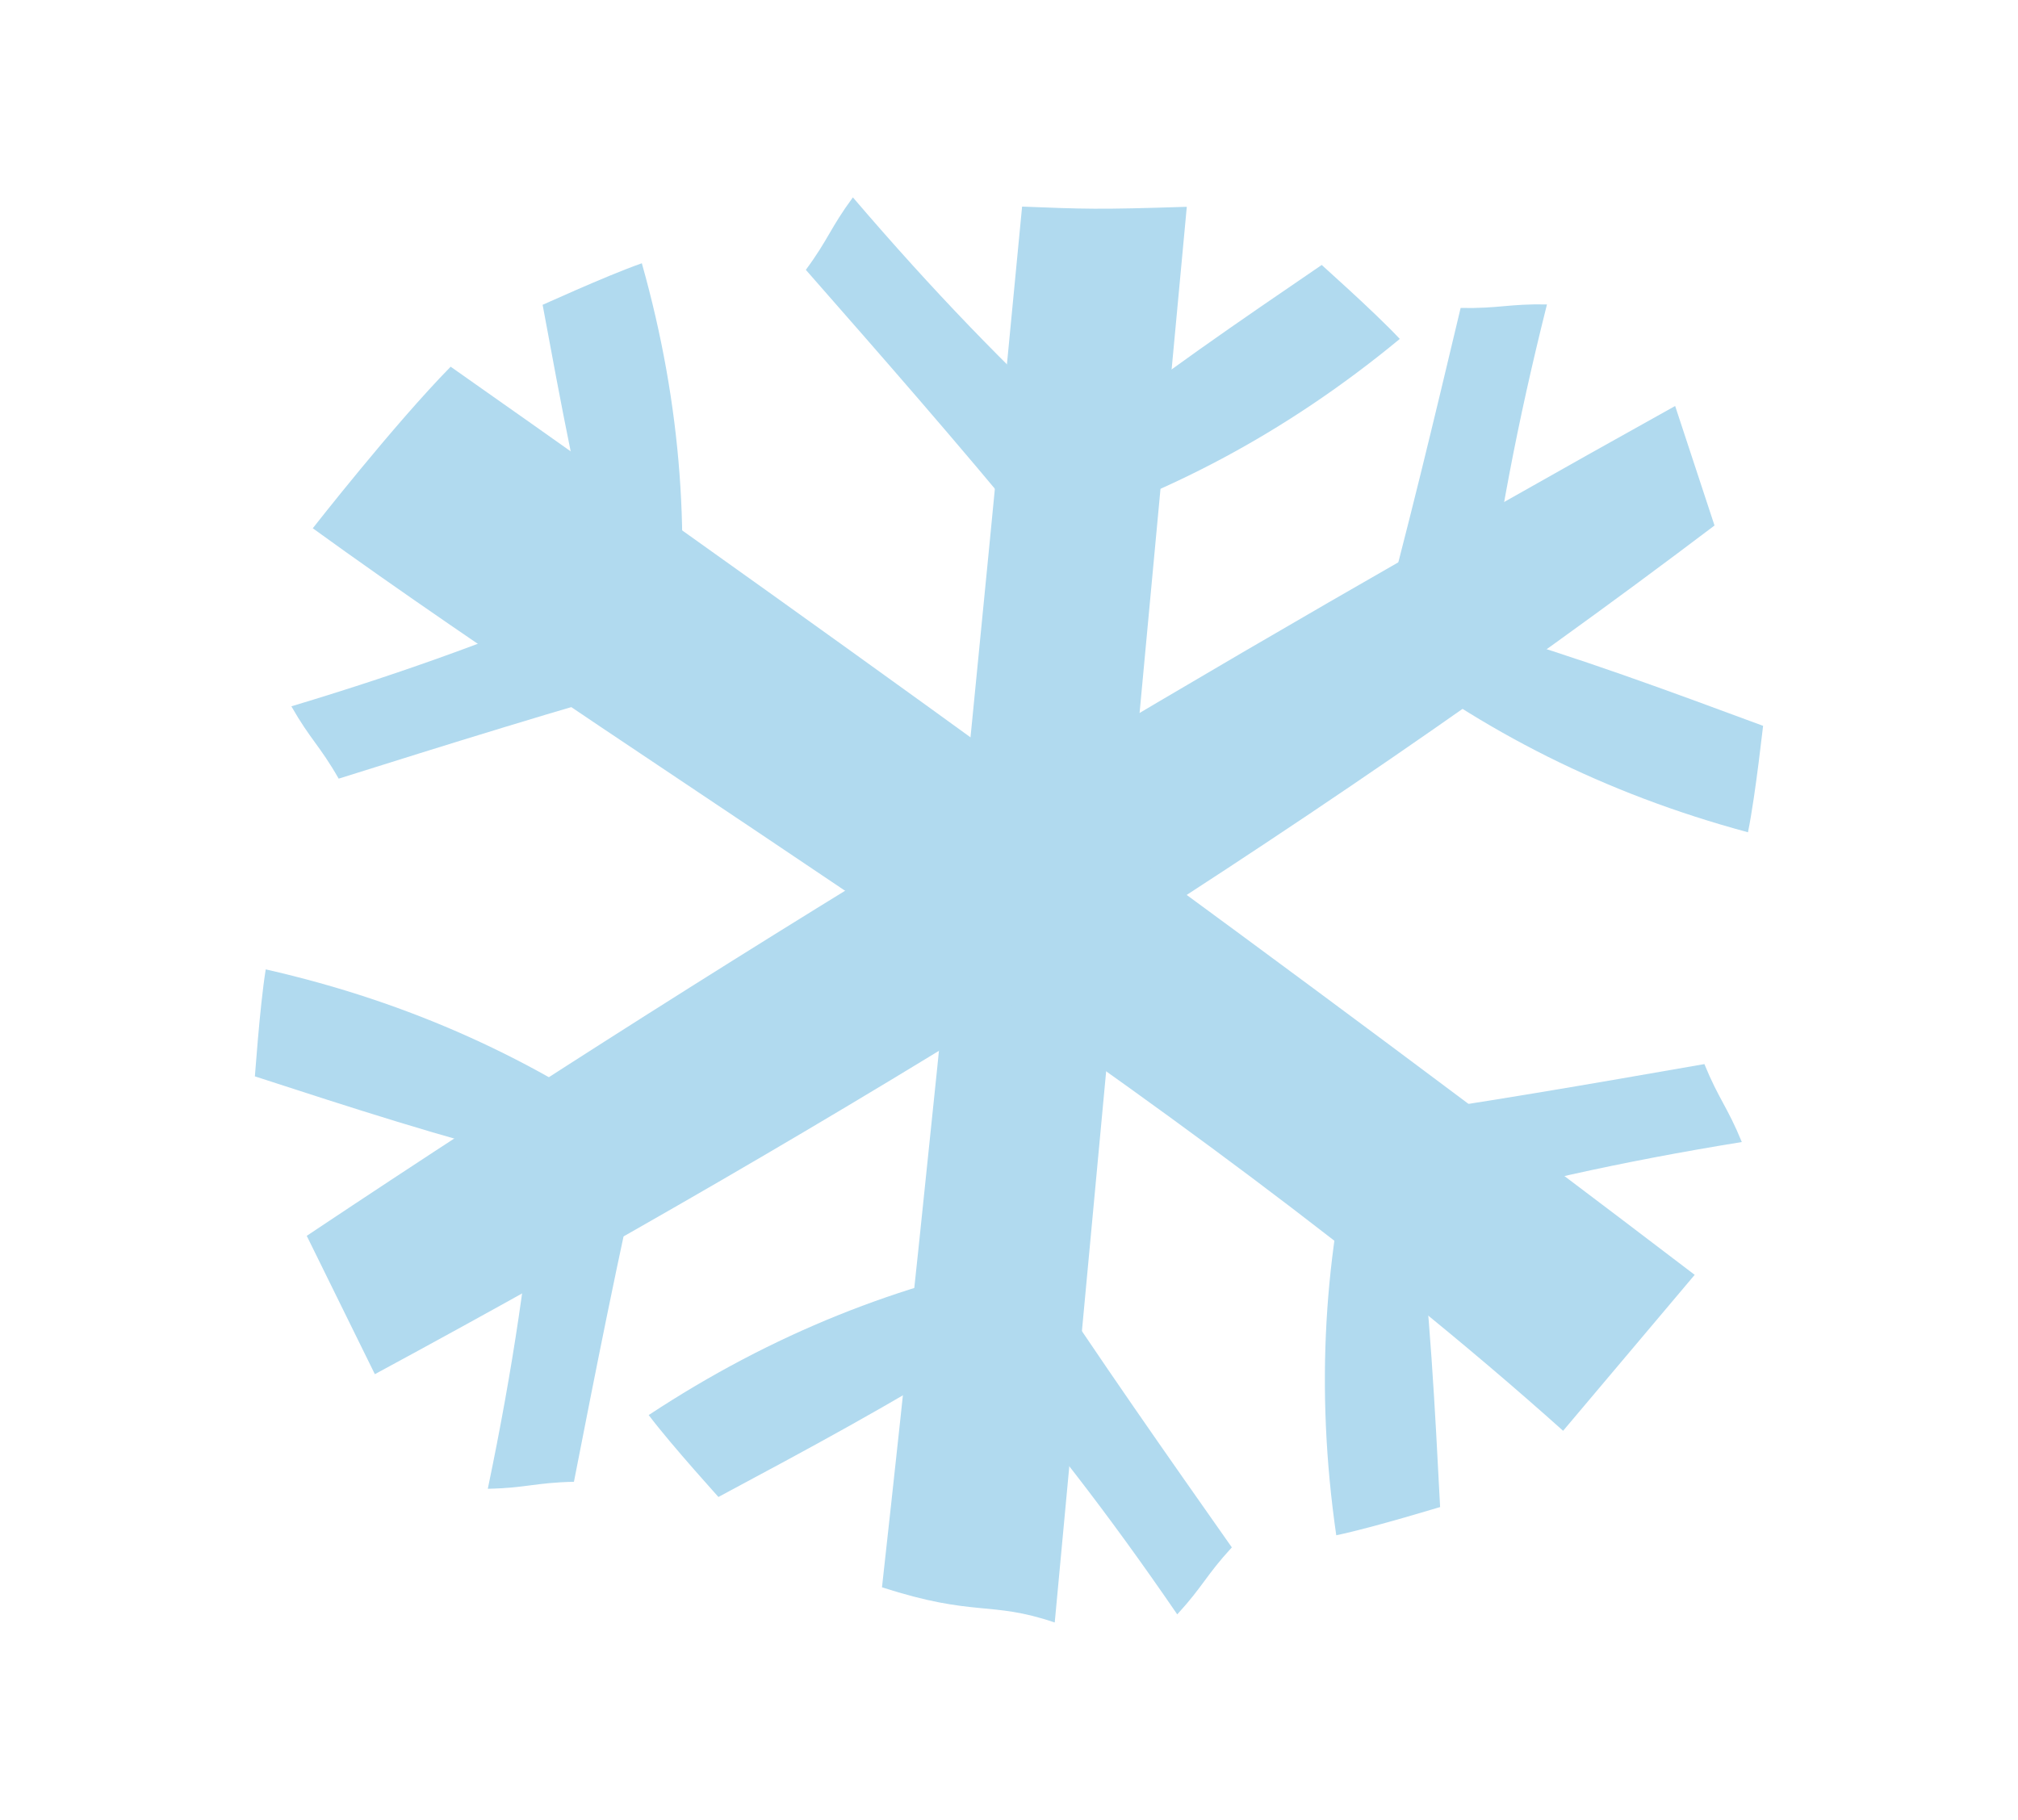 <svg xmlns="http://www.w3.org/2000/svg" id="Layer_1" data-name="Layer 1" viewBox="0 0 291.24 262.68"><path d="M127.29,229.11c7.15-64.52,14.01-134.42,20.22-199.29,8.97.35,10.86.45,23.77.03-6.35,68.11-12.7,136.23-19.06,204.34-9.39-3.18-11.41-.72-24.94-5.08Z" fill="#b1daef"></path><path d="M247.44,75.85c-2.4-7.3-3.28-9.95-5.68-17.25-67.3,37.46-131.75,75.91-197.49,119.78l9.83,19.97c67.13-36.29,132.26-76.29,193.33-122.49Z" fill="#b1daef"></path><path d="M225.59,206.52l18.99-22.51c-58.16-44.35-117.81-87.69-179.54-131.08-8.15,8.3-19.9,23.32-19.9,23.32,50.18,36.35,124.12,79.85,180.45,130.27Z" fill="#b1daef"></path><path d="M254.46,104.77c-13.56-5.02-27.11-10.04-40.2-13.79,1.89-14.9,4.65-29.7,9-47.04-5.56-.1-6.9.61-12.46.51-3.81,16.01-7.62,32.02-12.27,49.09,15.36,11.95,32.96,20.99,53.74,26.59,1.13-5.54,2.25-16.21,2.19-15.37Z" fill="#b1daef"></path><path d="M207.84,217.55c-.75-14.44-1.49-28.87-3.22-42.38,14.44-4.15,29.12-7.47,46.76-10.33-2.11-5.15-3.29-6.1-5.4-11.25-16.21,2.83-32.42,5.66-49.95,8.13-4.9,18.83-6.26,38.57-3.18,59.88,5.53-1.15,15.78-4.34,14.98-4.06Z" fill="#b1daef"></path><path d="M78.31,43.99c2.63,14.21,5.27,28.43,8.75,41.59-13.77,6.01-27.88,11.22-45.01,16.37,2.76,4.83,4.06,5.61,6.83,10.44,15.7-4.93,31.4-9.86,48.45-14.61,2.39-19.31,1.15-39.06-4.7-59.78-5.33,1.87-15.07,6.37-14.32,5.99Z" fill="#b1daef"></path><path d="M190.76,38.24c-11.94,8.15-23.88,16.3-34.51,24.81-11.06-10.17-21.53-20.97-33.16-34.56-3.3,4.48-3.49,5.98-6.79,10.46,10.85,12.37,21.71,24.74,32.94,38.41,18.63-5.61,36.19-14.73,52.78-28.44-3.86-4.12-11.92-11.22-11.26-10.68Z" fill="#b1daef"></path><path d="M103.67,216.08c12.74-6.82,25.49-13.65,36.97-20.97,9.91,11.29,19.16,23.16,29.26,37.91,3.76-4.1,4.12-5.58,7.88-9.67-9.46-13.46-18.93-26.93-28.63-41.72-19.12,3.58-37.56,10.77-55.53,22.62,3.4,4.51,10.64,12.43,10.06,11.83Z" fill="#b1daef"></path><path d="M36.78,155.36c13.75,4.47,27.49,8.94,40.72,12.17-1.29,14.97-3.45,29.86-7.1,47.36,5.56-.12,6.87-.89,12.43-1.01,3.16-16.15,6.33-32.3,10.29-49.55-15.82-11.32-33.77-19.65-54.77-24.41-.9,5.58-1.6,16.29-1.57,15.44Z" fill="#b1daef"></path></svg>